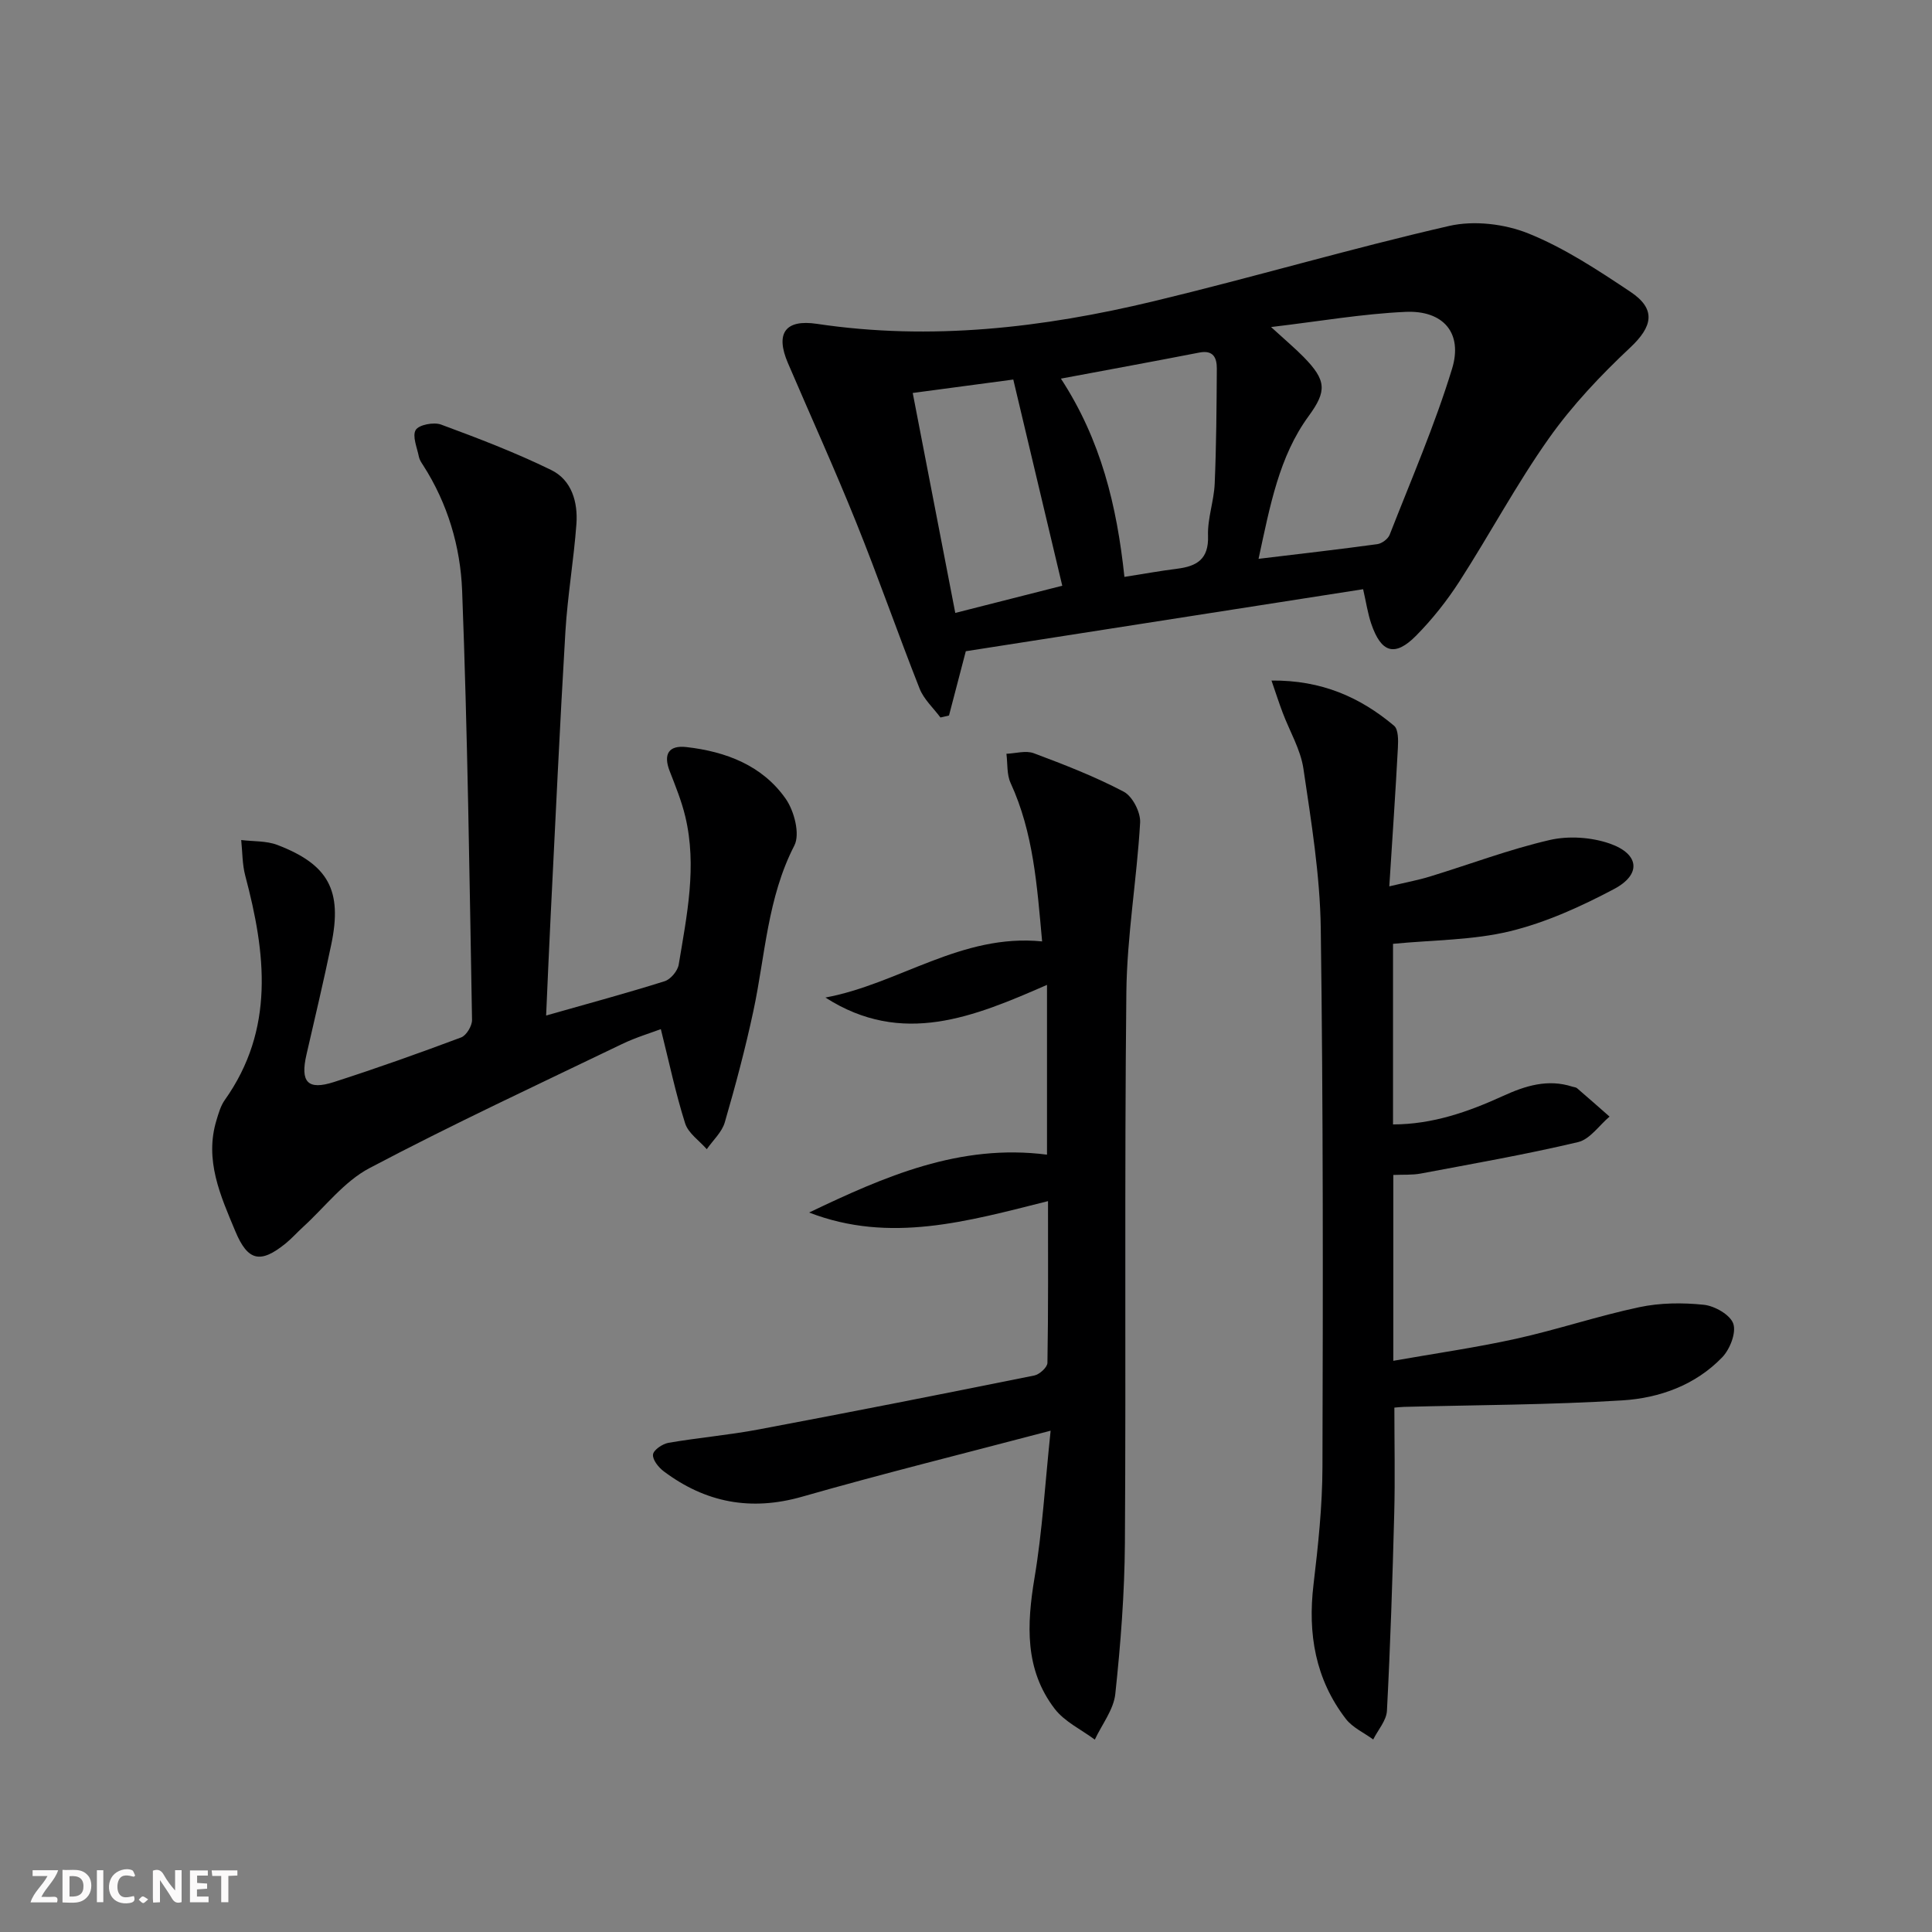 <svg enable-background="new 0 0 400 400" viewBox="0 0 400 400" xmlns="http://www.w3.org/2000/svg"><rect x="0" y="0" width="400" height="400" fill="#808080" stroke="none"/><g fill="#fbfafa"><path d="m37.59 393.81c-.92.31-1.52.05-2-.78-.7-1.2-1.52-2.34-2.47-3.78v4.59c-.55.03-.95.05-1.41.07-.03-.37-.06-.64-.06-.91 0-1.91 0-3.81 0-5.7 1.13-.41 1.77-.03 2.29.91.62 1.11 1.38 2.14 2.31 3.19v-4.2h1.35v6.61z"/><path d="m12.94 393.88v-6.75c1.9.19 3.93-.54 5.37 1.29.8 1.01.78 2.88.03 3.97-1.37 1.97-3.4 1.51-5.4 1.49m1.45-1.22c2.04.12 2.92-.58 2.89-2.21-.03-1.51-.98-2.19-2.89-2z"/><path d="m11.81 393.87h-5.49c.68-2.18 2.47-3.48 3.51-5.45h-3.08v-1.21h5.29c-.71 2.13-2.44 3.48-3.47 5.51.86 0 1.63.04 2.39-.01.79-.05 1.14.21.85 1.16"/><path d="m39.33 393.86v-6.61h3.7v1.07h-2.22v1.52c.68.04 1.34.09 2.07.13v1.07c-.72.05-1.38.09-2.1.14v1.48h2.4v1.19h-3.85z"/><path d="m27.71 388.56c-1.15-.3-2.46-.61-3.1.64-.37.73-.41 1.93-.06 2.67.63 1.35 1.99.93 3.17.68.35.94-.01 1.32-.93 1.46-1.62.25-3.05-.27-3.76-1.48-.73-1.25-.6-3.03.31-4.17.88-1.11 2.71-1.7 4-1.16.32.13.44.74.65 1.12-.1.08-.19.16-.28.24"/><path d="m49.15 387.24v1.07c-.59.02-1.17.05-1.87.08v5.44h-1.48v-5.44h-1.85c-.05-.4-.08-.73-.13-1.15z"/><path d="m20.06 387.21h1.33v6.62h-1.33z"/><path d="m30.68 393.25c-.49.38-.8.79-1.05.76-.32-.05-.6-.45-.9-.7.26-.24.51-.64.8-.67.29-.04.62.3 1.15.61"/></g><path d="m282.22 121.99c-27.6 4.31-55.1 8.6-82.26 12.84-1.27 4.87-2.37 9.09-3.48 13.31-.59.14-1.18.28-1.77.41-1.47-1.98-3.45-3.77-4.32-5.99-4.51-11.42-8.54-23.03-13.13-34.41-4.46-11.08-9.41-21.97-14.12-32.96-2.65-6.16-.6-9.13 6.01-8.14 23.59 3.53 46.79.82 69.7-4.68 20.46-4.91 40.67-10.89 61.18-15.59 5.14-1.18 11.49-.43 16.42 1.56 7.46 3.01 14.37 7.58 21.12 12.08 5.41 3.61 4.57 7.21-.07 11.56-6.12 5.74-12 11.96-16.83 18.79-6.71 9.48-12.2 19.81-18.5 29.59-2.59 4.02-5.63 7.86-8.99 11.26-4.4 4.44-7.23 3.55-9.28-2.49-.73-2.15-1.06-4.45-1.68-7.14zm-19.06-54.28c3.08 2.82 4.98 4.41 6.71 6.17 4.79 4.88 4.86 7.08 1.07 12.27-6.11 8.35-7.98 18.5-10.37 29.55 8.86-1.07 16.73-1.96 24.59-3.04.95-.13 2.22-1.08 2.56-1.96 4.45-11.39 9.34-22.67 12.91-34.34 2.28-7.44-1.83-12.15-9.64-11.79-8.89.4-17.72 1.94-27.83 3.14zm-30.36 51.73c4.09-.64 7.49-1.26 10.91-1.69 4.08-.51 6.57-1.97 6.4-6.82-.13-3.58 1.23-7.19 1.38-10.81.34-7.92.39-15.86.44-23.8.01-2.21-.7-3.89-3.6-3.33-9.34 1.82-18.7 3.53-28.68 5.4 8.29 12.7 11.58 26.29 13.15 41.05zm-23.01-40.86c-6 .8-13.14 1.75-20.82 2.78 2.98 15.41 5.87 30.37 8.81 45.54 8.35-2.12 15.82-4.02 22.15-5.63-3.39-14.25-6.64-27.97-10.14-42.69z" fill="#000001"/><path d="m113.07 210.25c8.74-2.48 16.69-4.63 24.54-7.1 1.24-.39 2.69-2.13 2.91-3.44 1.68-10.15 3.83-20.34 1.36-30.66-.77-3.21-2.03-6.31-3.23-9.4-1.36-3.49-.22-5.39 3.44-4.98 8.19.93 15.74 3.79 20.59 10.72 1.76 2.52 3 7.31 1.78 9.67-5.58 10.83-6.02 22.72-8.47 34.2-1.66 7.77-3.71 15.48-5.93 23.11-.59 2.04-2.46 3.72-3.73 5.56-1.54-1.77-3.83-3.3-4.48-5.35-1.97-6.22-3.31-12.64-5.03-19.51-2.06.78-5.18 1.71-8.06 3.1-17.49 8.43-35.11 16.62-52.27 25.68-5.25 2.77-9.2 8.03-13.73 12.17-1.23 1.12-2.34 2.38-3.63 3.43-5.2 4.21-7.82 3.69-10.42-2.56-3.06-7.33-6.43-14.72-3.87-23.03.43-1.41.85-2.92 1.69-4.1 10.42-14.68 8.5-30.43 4.25-46.45-.63-2.37-.58-4.92-.84-7.39 2.5.31 5.18.14 7.47 1.01 10.62 4.06 13.5 9.44 11.18 20.59-1.59 7.64-3.39 15.23-5.14 22.83-1.31 5.68.23 7.43 5.7 5.67 8.85-2.85 17.62-5.97 26.32-9.23 1.09-.41 2.28-2.39 2.26-3.63-.53-29.62-.92-59.26-2.05-88.86-.35-9.09-2.98-18.04-8.06-25.95-.36-.55-.76-1.14-.89-1.77-.37-1.89-1.42-4.29-.66-5.56.65-1.08 3.73-1.67 5.24-1.12 7.72 2.85 15.45 5.81 22.83 9.42 4.23 2.07 5.53 6.66 5.2 11.18-.55 7.44-1.83 14.83-2.28 22.27-1.17 19.59-2.06 39.2-3.05 58.8-.34 6.62-.6 13.22-.94 20.68z" fill="#000001"/><path d="m263.25 140.9c10.38-.1 18.36 3.46 25.37 9.35.91.76.88 3 .8 4.52-.49 9.27-1.13 18.53-1.78 28.74 3.49-.83 6-1.29 8.43-2.04 8.26-2.53 16.38-5.61 24.76-7.55 3.93-.91 8.66-.59 12.47.74 6.14 2.15 6.56 6.39.88 9.4-6.83 3.62-14.08 6.92-21.54 8.74-7.71 1.87-15.89 1.8-24.23 2.61v37.39c8.2-.01 15.58-2.61 22.77-5.89 4.64-2.12 9.28-3.58 14.39-1.92.32.1.71.11.94.31 2.26 1.94 4.49 3.91 6.73 5.88-2.16 1.82-4.06 4.7-6.52 5.28-10.77 2.55-21.69 4.46-32.57 6.51-1.75.33-3.59.2-5.68.29v38.48c8.66-1.53 17.1-2.73 25.4-4.56 8.57-1.9 16.93-4.72 25.52-6.54 4.32-.92 8.96-.96 13.37-.5 2.25.24 5.47 2.07 6.1 3.92.64 1.89-.7 5.3-2.3 6.96-5.54 5.75-12.98 8.43-20.63 8.91-15.05.94-30.17.95-45.25 1.35-.64.02-1.28.09-1.99.15 0 7.42.16 14.7-.03 21.97-.36 13.61-.8 27.22-1.51 40.81-.11 2.02-1.86 3.96-2.84 5.93-1.91-1.4-4.26-2.45-5.65-4.24-6.34-8.23-7.93-17.65-6.71-27.85.96-8.08 1.83-16.22 1.85-24.34.11-37.16.16-74.32-.35-111.47-.15-11.05-1.97-22.12-3.59-33.09-.59-3.99-2.85-7.74-4.3-11.61-.74-1.95-1.37-3.91-2.31-6.64z" fill="#000001"/><path d="m217.52 296.21c-18.14 4.78-34.87 8.92-51.43 13.66-10.63 3.04-20.02 1.24-28.67-5.25-1.08-.81-2.35-2.4-2.22-3.48.11-.95 1.96-2.2 3.2-2.42 6.2-1.07 12.49-1.6 18.67-2.77 19.05-3.58 38.08-7.34 57.08-11.17 1.08-.22 2.7-1.7 2.71-2.62.19-10.96.12-21.93.12-33.48-16.63 4.17-32.74 8.84-49.46 2.36 15.57-7.44 31.17-14.31 49.25-11.98 0-11.15 0-22.88 0-35.15-15.1 6.59-29.96 12.84-45.88 2.62 15.19-2.81 28.15-13.3 44.87-11.62-1.05-11.48-1.78-22.49-6.53-32.81-.81-1.77-.6-4.01-.86-6.04 1.9-.07 4.02-.73 5.67-.11 6.33 2.37 12.67 4.83 18.63 7.97 1.81.96 3.51 4.28 3.38 6.41-.68 11.73-2.72 23.41-2.85 35.12-.41 37.98-.06 75.97-.3 113.96-.07 10.45-.88 20.92-1.99 31.31-.35 3.26-2.77 6.3-4.24 9.45-2.81-2.09-6.25-3.7-8.3-6.37-6.25-8.15-5.79-17.48-4.18-27.15 1.61-9.6 2.17-19.39 3.33-30.44z" fill="#000001"/></svg>
